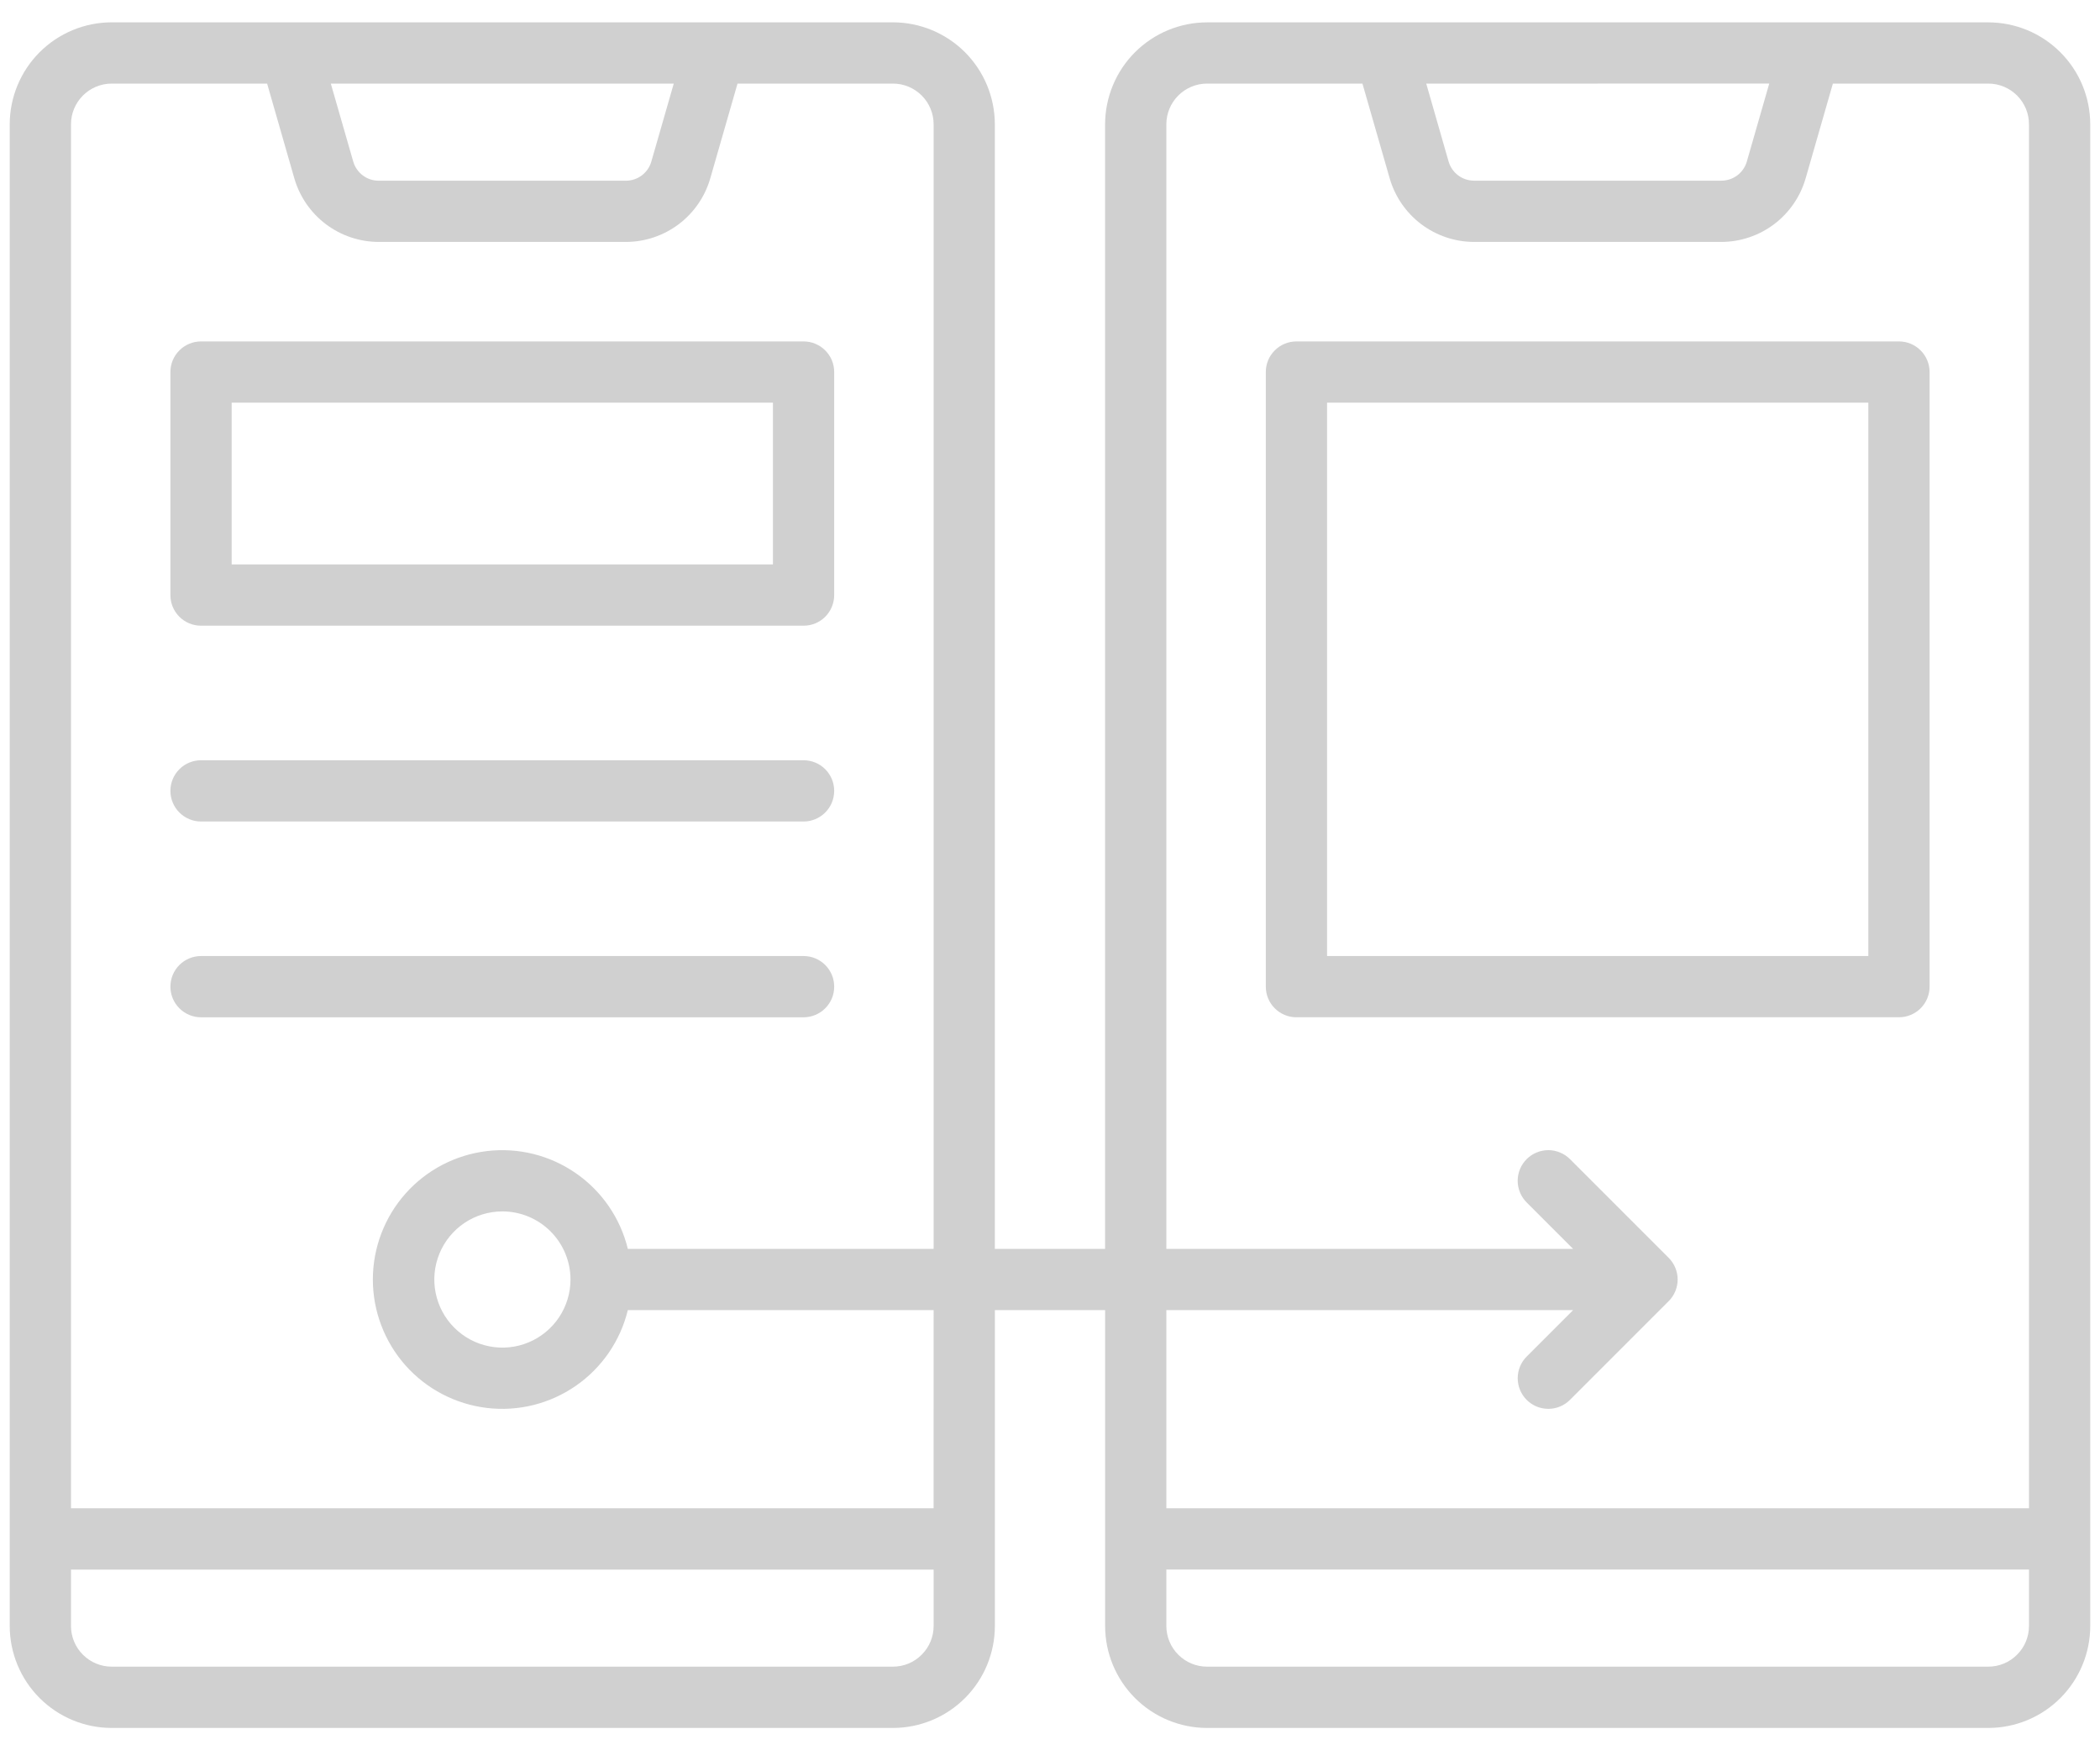<?xml version="1.0" encoding="UTF-8"?>
<svg xmlns="http://www.w3.org/2000/svg" width="60" height="50" viewBox="0 0 60 50" fill="none">
  <path d="M56.81 0.639H34.486C33.714 0.64 32.974 0.947 32.428 1.493C31.883 2.038 31.576 2.778 31.574 3.55V35.676H28.424V3.55C28.423 2.778 28.116 2.038 27.571 1.492C27.025 0.946 26.285 0.639 25.513 0.638H3.19C2.418 0.639 1.678 0.946 1.132 1.492C0.586 2.038 0.279 2.778 0.278 3.55V46.45C0.279 47.222 0.586 47.962 1.132 48.508C1.678 49.054 2.418 49.361 3.19 49.362H25.514C26.286 49.361 27.026 49.054 27.572 48.508C28.117 47.962 28.424 47.222 28.425 46.45V37.426H31.575V46.45C31.576 47.222 31.883 47.962 32.429 48.508C32.975 49.054 33.715 49.361 34.487 49.362H56.81C57.582 49.361 58.322 49.054 58.868 48.508C59.413 47.962 59.721 47.222 59.721 46.45V3.55C59.72 2.778 59.413 2.038 58.867 1.493C58.322 0.947 57.582 0.64 56.81 0.639ZM19.25 2.389L18.609 4.617C18.564 4.774 18.468 4.912 18.338 5.01C18.207 5.109 18.048 5.162 17.885 5.162H10.817C10.654 5.162 10.495 5.109 10.364 5.01C10.234 4.912 10.139 4.774 10.093 4.617L9.452 2.389H19.25ZM25.512 47.611H3.19C2.882 47.611 2.587 47.488 2.369 47.27C2.151 47.053 2.029 46.758 2.028 46.45V44.838H26.675V46.45C26.675 46.758 26.552 47.053 26.334 47.27C26.117 47.488 25.822 47.611 25.514 47.611H25.512ZM26.674 43.087H2.028V3.55C2.029 3.242 2.151 2.947 2.369 2.729C2.587 2.511 2.882 2.388 3.19 2.388H7.632L8.411 5.1C8.563 5.621 8.879 6.079 9.313 6.406C9.747 6.732 10.274 6.91 10.817 6.911H17.886C18.429 6.91 18.957 6.732 19.391 6.406C19.824 6.079 20.141 5.621 20.292 5.1L21.072 2.388H25.514C25.822 2.388 26.117 2.511 26.335 2.729C26.553 2.947 26.675 3.242 26.675 3.55V35.676H17.938C17.724 34.798 17.196 34.029 16.453 33.515C15.711 33 14.805 32.775 13.908 32.883C13.011 32.991 12.184 33.423 11.584 34.099C10.985 34.775 10.653 35.648 10.653 36.551C10.653 37.455 10.985 38.327 11.584 39.004C12.184 39.679 13.011 40.112 13.908 40.22C14.805 40.328 15.711 40.103 16.453 39.588C17.196 39.074 17.724 38.304 17.938 37.426H26.675L26.674 43.087ZM16.3 36.55C16.3 36.935 16.186 37.311 15.973 37.631C15.76 37.951 15.456 38.2 15.101 38.348C14.746 38.496 14.355 38.535 13.977 38.46C13.6 38.386 13.253 38.201 12.981 37.929C12.708 37.658 12.523 37.311 12.447 36.934C12.371 36.557 12.409 36.166 12.556 35.81C12.702 35.455 12.951 35.151 13.27 34.936C13.589 34.722 13.965 34.607 14.35 34.606C14.866 34.605 15.362 34.81 15.727 35.174C16.093 35.539 16.299 36.034 16.3 36.55ZM50.55 2.387L49.909 4.616C49.863 4.773 49.768 4.911 49.638 5.009C49.507 5.107 49.348 5.16 49.185 5.161H42.113C41.95 5.16 41.791 5.107 41.66 5.009C41.53 4.911 41.435 4.773 41.389 4.616L40.75 2.389L50.55 2.387ZM43.619 39.99C43.7 40.071 43.797 40.136 43.903 40.18C44.009 40.224 44.123 40.246 44.238 40.246C44.352 40.246 44.466 40.224 44.572 40.18C44.679 40.136 44.775 40.071 44.856 39.99L47.676 37.17C47.758 37.089 47.822 36.992 47.866 36.886C47.91 36.78 47.933 36.666 47.933 36.551C47.933 36.436 47.91 36.322 47.866 36.216C47.822 36.11 47.758 36.014 47.676 35.932L44.856 33.112C44.775 33.031 44.679 32.967 44.572 32.923C44.466 32.879 44.352 32.856 44.238 32.856C44.123 32.856 44.009 32.879 43.903 32.923C43.797 32.967 43.7 33.031 43.619 33.112C43.538 33.194 43.473 33.29 43.429 33.396C43.385 33.502 43.362 33.616 43.362 33.731C43.362 33.846 43.385 33.96 43.429 34.066C43.473 34.172 43.538 34.269 43.619 34.35L44.946 35.677H33.324V3.55C33.325 3.242 33.447 2.947 33.665 2.729C33.883 2.511 34.178 2.388 34.486 2.388H38.927L39.707 5.1C39.859 5.621 40.175 6.079 40.609 6.406C41.043 6.732 41.571 6.91 42.113 6.911H49.182C49.725 6.91 50.253 6.732 50.687 6.406C51.12 6.079 51.437 5.621 51.588 5.1L52.368 2.388H56.81C57.118 2.388 57.413 2.511 57.631 2.729C57.849 2.947 57.971 3.242 57.971 3.55V43.086H33.324V37.426H44.946L43.619 38.753C43.455 38.917 43.363 39.139 43.363 39.371C43.363 39.603 43.455 39.826 43.619 39.99ZM56.81 47.611H34.486C34.178 47.611 33.883 47.488 33.665 47.27C33.447 47.052 33.325 46.757 33.324 46.449V44.837H57.971V46.45C57.971 46.758 57.848 47.053 57.63 47.27C57.413 47.488 57.118 47.611 56.81 47.611Z" fill="#D0D0D0"></path>
  <path d="M5.744 17.874H22.959C23.074 17.875 23.188 17.852 23.294 17.808C23.4 17.764 23.497 17.7 23.578 17.619C23.659 17.537 23.724 17.441 23.767 17.335C23.811 17.229 23.834 17.115 23.834 17V10.628C23.834 10.514 23.812 10.4 23.768 10.293C23.724 10.187 23.659 10.091 23.578 10.01C23.497 9.928 23.4 9.864 23.294 9.82C23.188 9.776 23.074 9.753 22.959 9.753H5.744C5.629 9.753 5.515 9.776 5.409 9.82C5.303 9.864 5.206 9.928 5.125 10.01C5.044 10.091 4.979 10.187 4.935 10.293C4.891 10.4 4.869 10.514 4.869 10.628V17C4.869 17.115 4.891 17.229 4.935 17.335C4.979 17.441 5.044 17.537 5.125 17.619C5.206 17.7 5.303 17.764 5.409 17.808C5.515 17.852 5.629 17.875 5.744 17.874ZM6.619 11.503H22.084V16.124H6.619V11.503Z" fill="#D0D0D0"></path>
  <path d="M55.131 28.185V10.628C55.131 10.396 55.039 10.174 54.875 10.01C54.711 9.846 54.488 9.753 54.256 9.753H37.041C36.926 9.753 36.812 9.776 36.706 9.82C36.599 9.864 36.503 9.928 36.422 10.01C36.34 10.091 36.276 10.187 36.232 10.293C36.188 10.4 36.166 10.514 36.166 10.628V28.185C36.166 28.3 36.188 28.414 36.232 28.52C36.276 28.627 36.34 28.723 36.422 28.804C36.503 28.886 36.599 28.95 36.706 28.994C36.812 29.038 36.926 29.061 37.041 29.06H54.256C54.488 29.06 54.711 28.968 54.875 28.804C55.039 28.64 55.131 28.418 55.131 28.185ZM53.381 27.31H37.916V11.503H53.381V27.31Z" fill="#D0D0D0"></path>
  <path d="M23.834 28.186C23.834 28.071 23.812 27.957 23.768 27.851C23.724 27.744 23.659 27.648 23.578 27.567C23.497 27.485 23.4 27.421 23.294 27.377C23.188 27.333 23.074 27.311 22.959 27.311H5.744C5.512 27.311 5.289 27.403 5.125 27.567C4.961 27.731 4.869 27.953 4.869 28.186C4.869 28.418 4.961 28.64 5.125 28.804C5.289 28.968 5.512 29.061 5.744 29.061H22.959C23.074 29.061 23.188 29.038 23.294 28.994C23.4 28.95 23.497 28.886 23.578 28.804C23.659 28.723 23.724 28.627 23.768 28.52C23.812 28.414 23.834 28.3 23.834 28.186Z" fill="#D0D0D0"></path>
  <path d="M5.744 23.468H22.959C23.191 23.468 23.414 23.375 23.578 23.211C23.742 23.047 23.834 22.825 23.834 22.593C23.834 22.36 23.742 22.138 23.578 21.974C23.414 21.81 23.191 21.718 22.959 21.718H5.744C5.512 21.718 5.289 21.81 5.125 21.974C4.961 22.138 4.869 22.36 4.869 22.593C4.869 22.825 4.961 23.047 5.125 23.211C5.289 23.375 5.512 23.468 5.744 23.468Z" fill="#D0D0D0"></path>
</svg>
